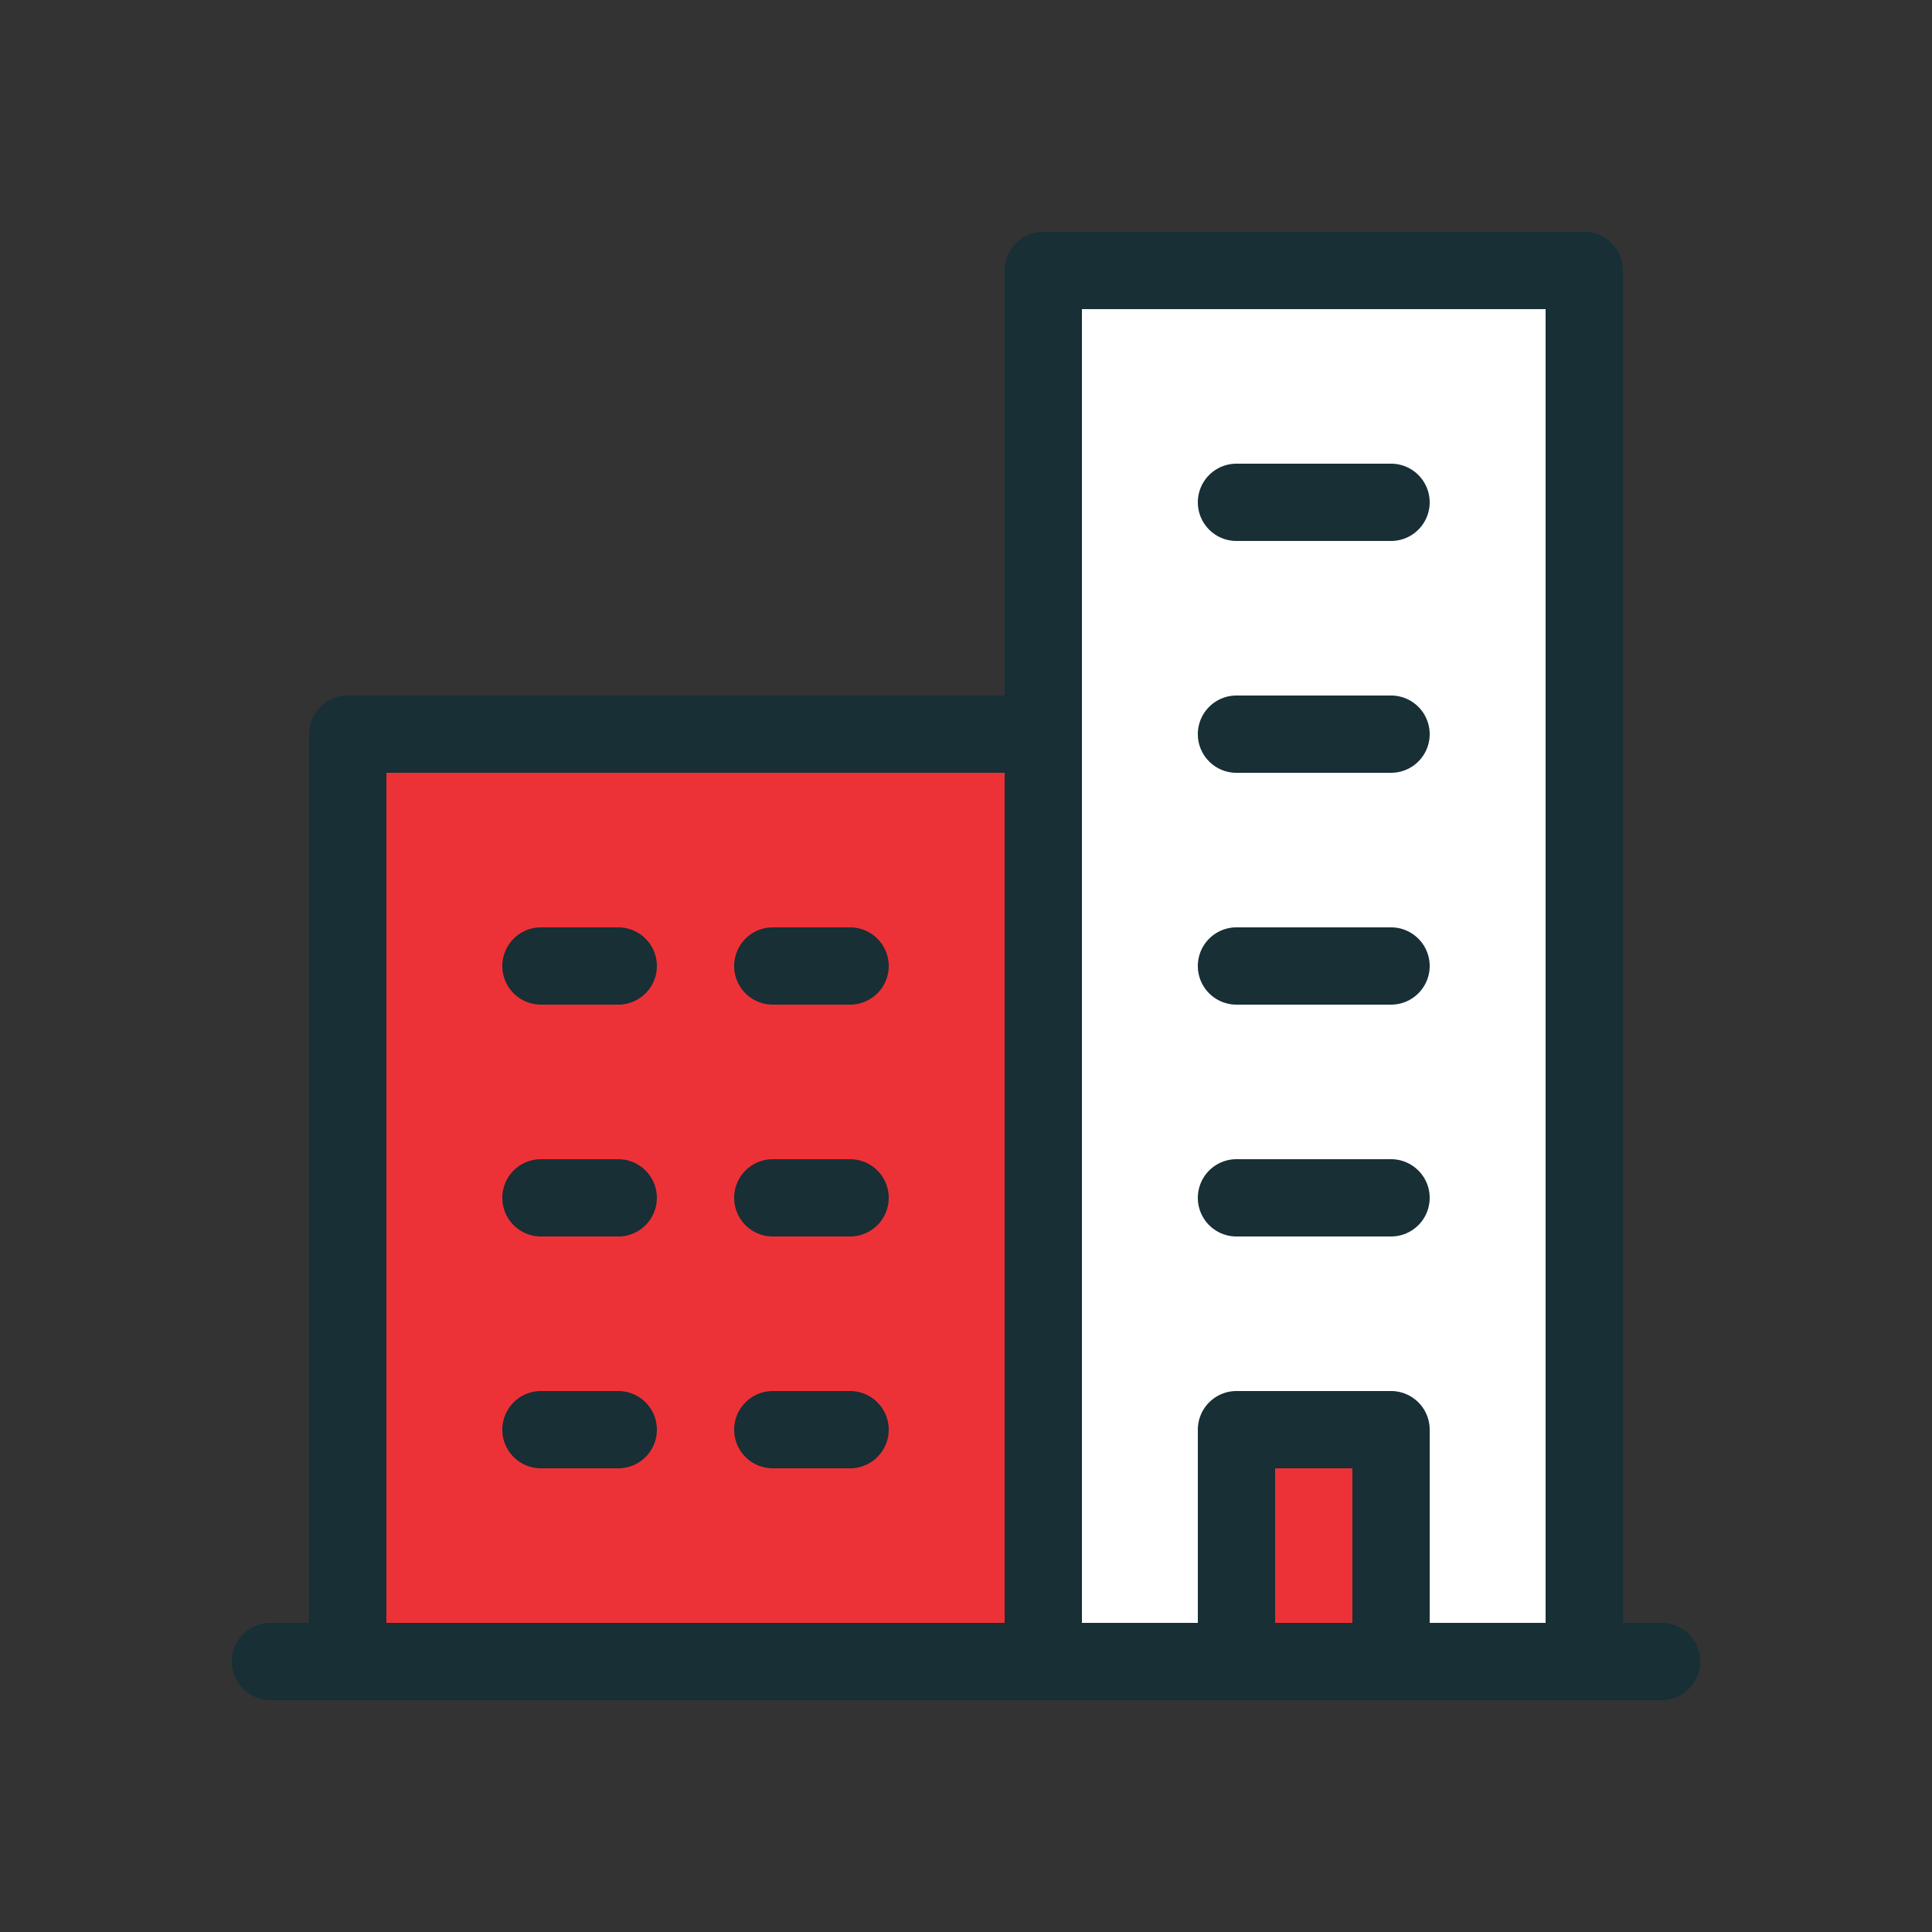 <svg xmlns="http://www.w3.org/2000/svg" viewBox="0 0 25 25"><rect x="0" y="0" width="25" height="25" fill="#333333" stroke="none"/><g data-name="Company 02"><rect width="2" height="3.03" x="16" y="18.47" fill="#ed3237"/><polygon fill="#ed3237" points="13.5 9.5 13.5 21.5 11 21.5 9 21.5 4.5 21.5 4.5 9.5 13.5 9.5"/><polygon fill="#fff" points="20.5 3.5 20.5 21.5 18 21.5 18 18.47 16 18.47 16 21.5 13.5 21.5 13.5 9.5 13.5 3.5 20.5 3.5"/><path fill="#172f35" d="M21.5,22H3.5a.5.5,0,0,1,0-1h18a.5.5,0,0,1,0,1Z"/><path fill="#172f35" d="M20.5,22a.5.5,0,0,1-.5-.5V4H14V21.5a.5.5,0,0,1-1,0V3.5a.5.5,0,0,1,.5-.5h7a.5.5,0,0,1,.5.5v18A.5.5,0,0,1,20.5,22Z"/><path fill="#172f35" d="M18 22a.5.5 0 0 1-.5-.5V19h-1V21.5a.5.5 0 0 1-1 0v-3A.5.5 0 0 1 16 18h2a.5.5 0 0 1 .5.5v3A.5.5 0 0 1 18 22zM18.06 16H16a.5.5 0 0 1 0-1h2a.5.5 0 1 1 0 1zM18.06 13H16a.5.5 0 0 1 0-1h2a.5.5 0 0 1 0 1zM18.06 10H16a.5.5 0 0 1 0-1h2a.5.5 0 0 1 0 1zM18.06 7H16a.5.5 0 0 1 0-1h2a.5.5 0 0 1 0 1zM4.5 22a.5.5 0 0 1-.5-.5V9.5A.5.5 0 0 1 4.5 9h9a.5.5 0 0 1 0 1H5V21.5A.5.5 0 0 1 4.5 22z"/><path fill="#172f35" d="M8 13H7a.5.5 0 0 1 0-1H8a.5.5 0 0 1 0 1zM11 13H10a.5.5 0 0 1 0-1h1a.5.5 0 0 1 0 1zM8 16H7a.5.5 0 0 1 0-1H8a.5.5 0 0 1 0 1zM11 16H10a.5.5 0 0 1 0-1h1a.5.5 0 0 1 0 1zM8 19H7a.5.5 0 0 1 0-1H8a.5.5 0 0 1 0 1zM11 19H10a.5.5 0 0 1 0-1h1a.5.5 0 0 1 0 1z"/></g></svg>